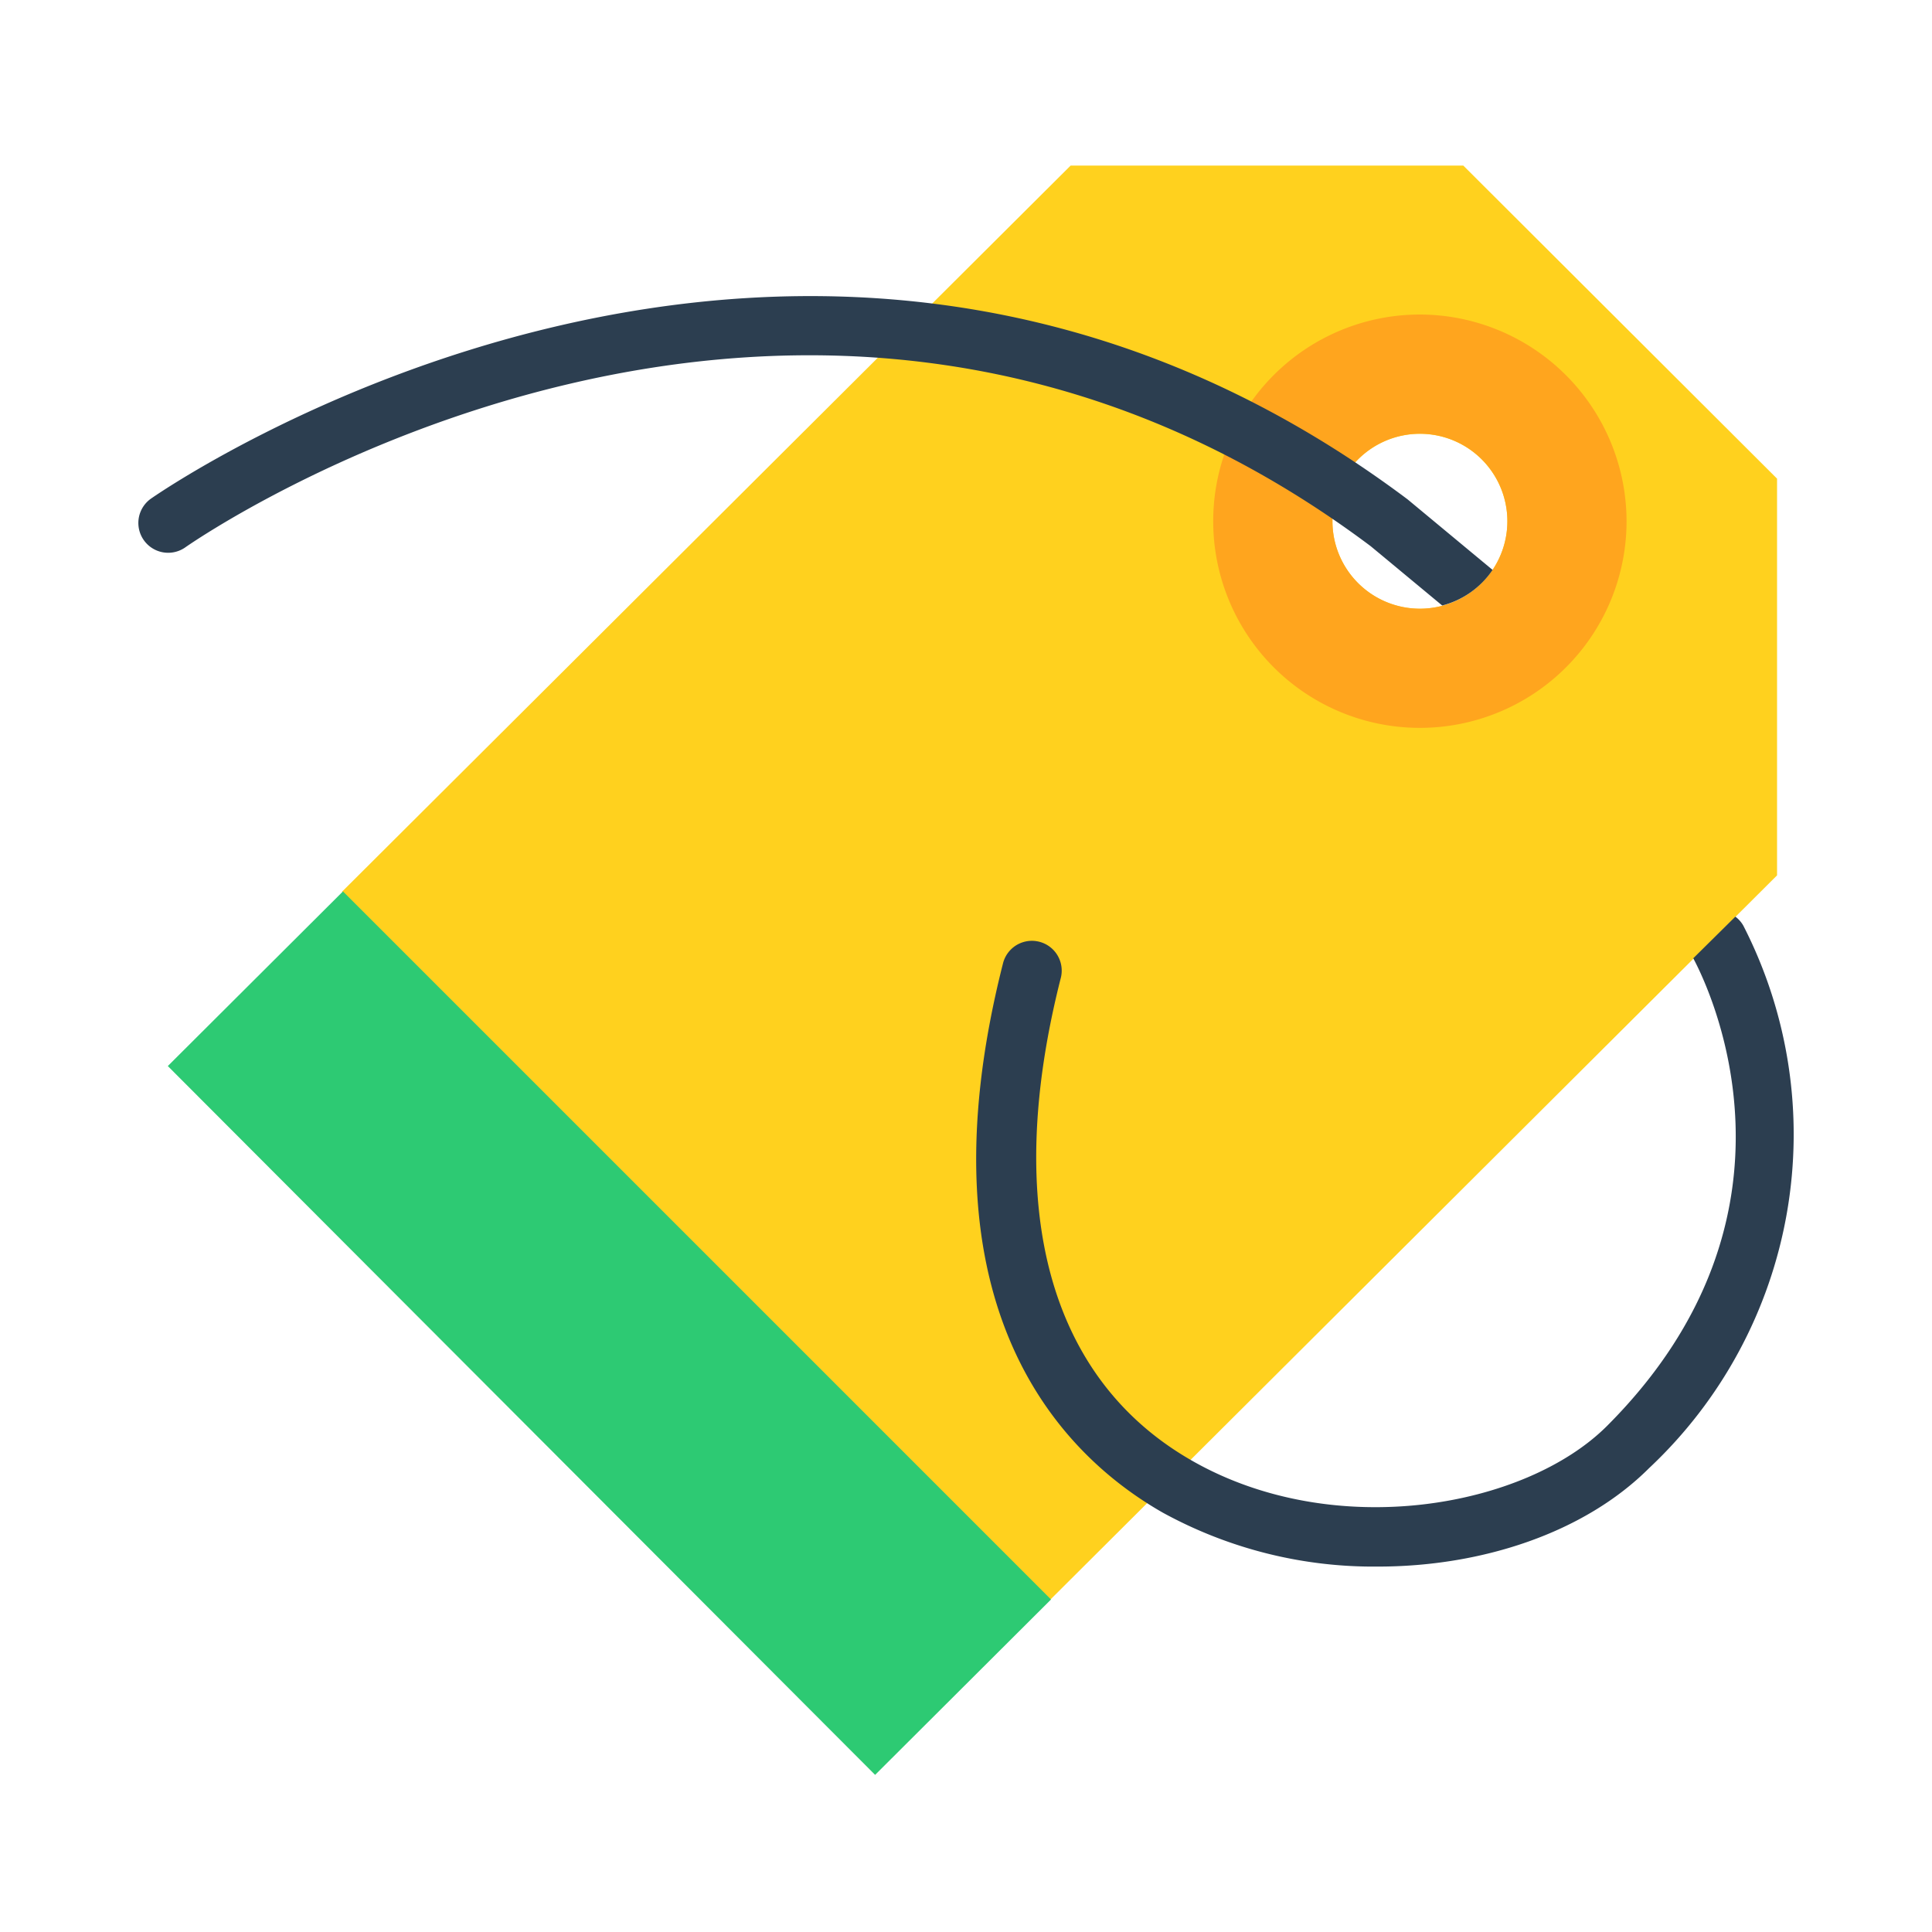 <?xml version="1.0" encoding="UTF-8"?> <svg xmlns="http://www.w3.org/2000/svg" width="70" height="70" viewBox="0 0 70 70"> <g id="icon-10" transform="translate(-6239 -3932)"> <g id="icon-11" transform="translate(5470 -46.693)"> <path id="Path_164" data-name="Path 164" d="M47.473.784H33.244l-26.4,26.31L32.475,52.776,58.84,26.5V12.126ZM45.9,16.84a3.169,3.169,0,1,1,3.169-3.169A3.169,3.169,0,0,1,45.9,16.84Z" transform="translate(774.546 3983.909)" fill="#ffd11e"></path> <path id="Path_165" data-name="Path 165" d="M7.346,25.138,1,31.466,26.627,57.148,33,50.793Z" transform="translate(774.08 3985.852)" fill="#2dca73"></path> <path id="Path_166" data-name="Path 166" d="M43.568,10.1A3.169,3.169,0,1,1,40.4,13.272,3.169,3.169,0,0,1,43.568,10.1m0-4.319a7.488,7.488,0,1,0,7.488,7.488,7.5,7.5,0,0,0-7.488-7.488Z" transform="translate(776.877 3984.308)" fill="#ffa51e"></path> <path id="Path_167" data-name="Path 167" d="M55.919,26.308a1.077,1.077,0,0,0-.287-.323l-1.525,1.509c.568,1.061,4.557,9.262-3.126,16.946-2.96,2.957-9.856,4.206-15.022,1.265-5.2-2.956-6.887-9.175-4.764-17.511a1.08,1.08,0,0,0-2.093-.533C25.886,40.3,31.348,45.566,34.891,47.582a15.874,15.874,0,0,0,7.79,1.952c3.78,0,7.488-1.229,9.827-3.568A16.579,16.579,0,0,0,55.919,26.308Z" transform="translate(776.243 3985.919)" fill="#2c3e50"></path> <path id="Path_168" data-name="Path 168" d="M47.254,16.374a3.162,3.162,0,0,0,1.825-1.29L46,12.528C24.026-3.951.687,12.347.452,12.514a1.08,1.08,0,0,0,1.256,1.757c.219-.157,22.272-15.558,42.953-.048Z" transform="translate(774 3984.258)" fill="#2c3e50"></path> </g> <rect id="Rectangle_86" data-name="Rectangle 86" width="70" height="70" transform="translate(6239 3932)" fill="rgba(255,255,255,0)"></rect> </g> </svg> 
